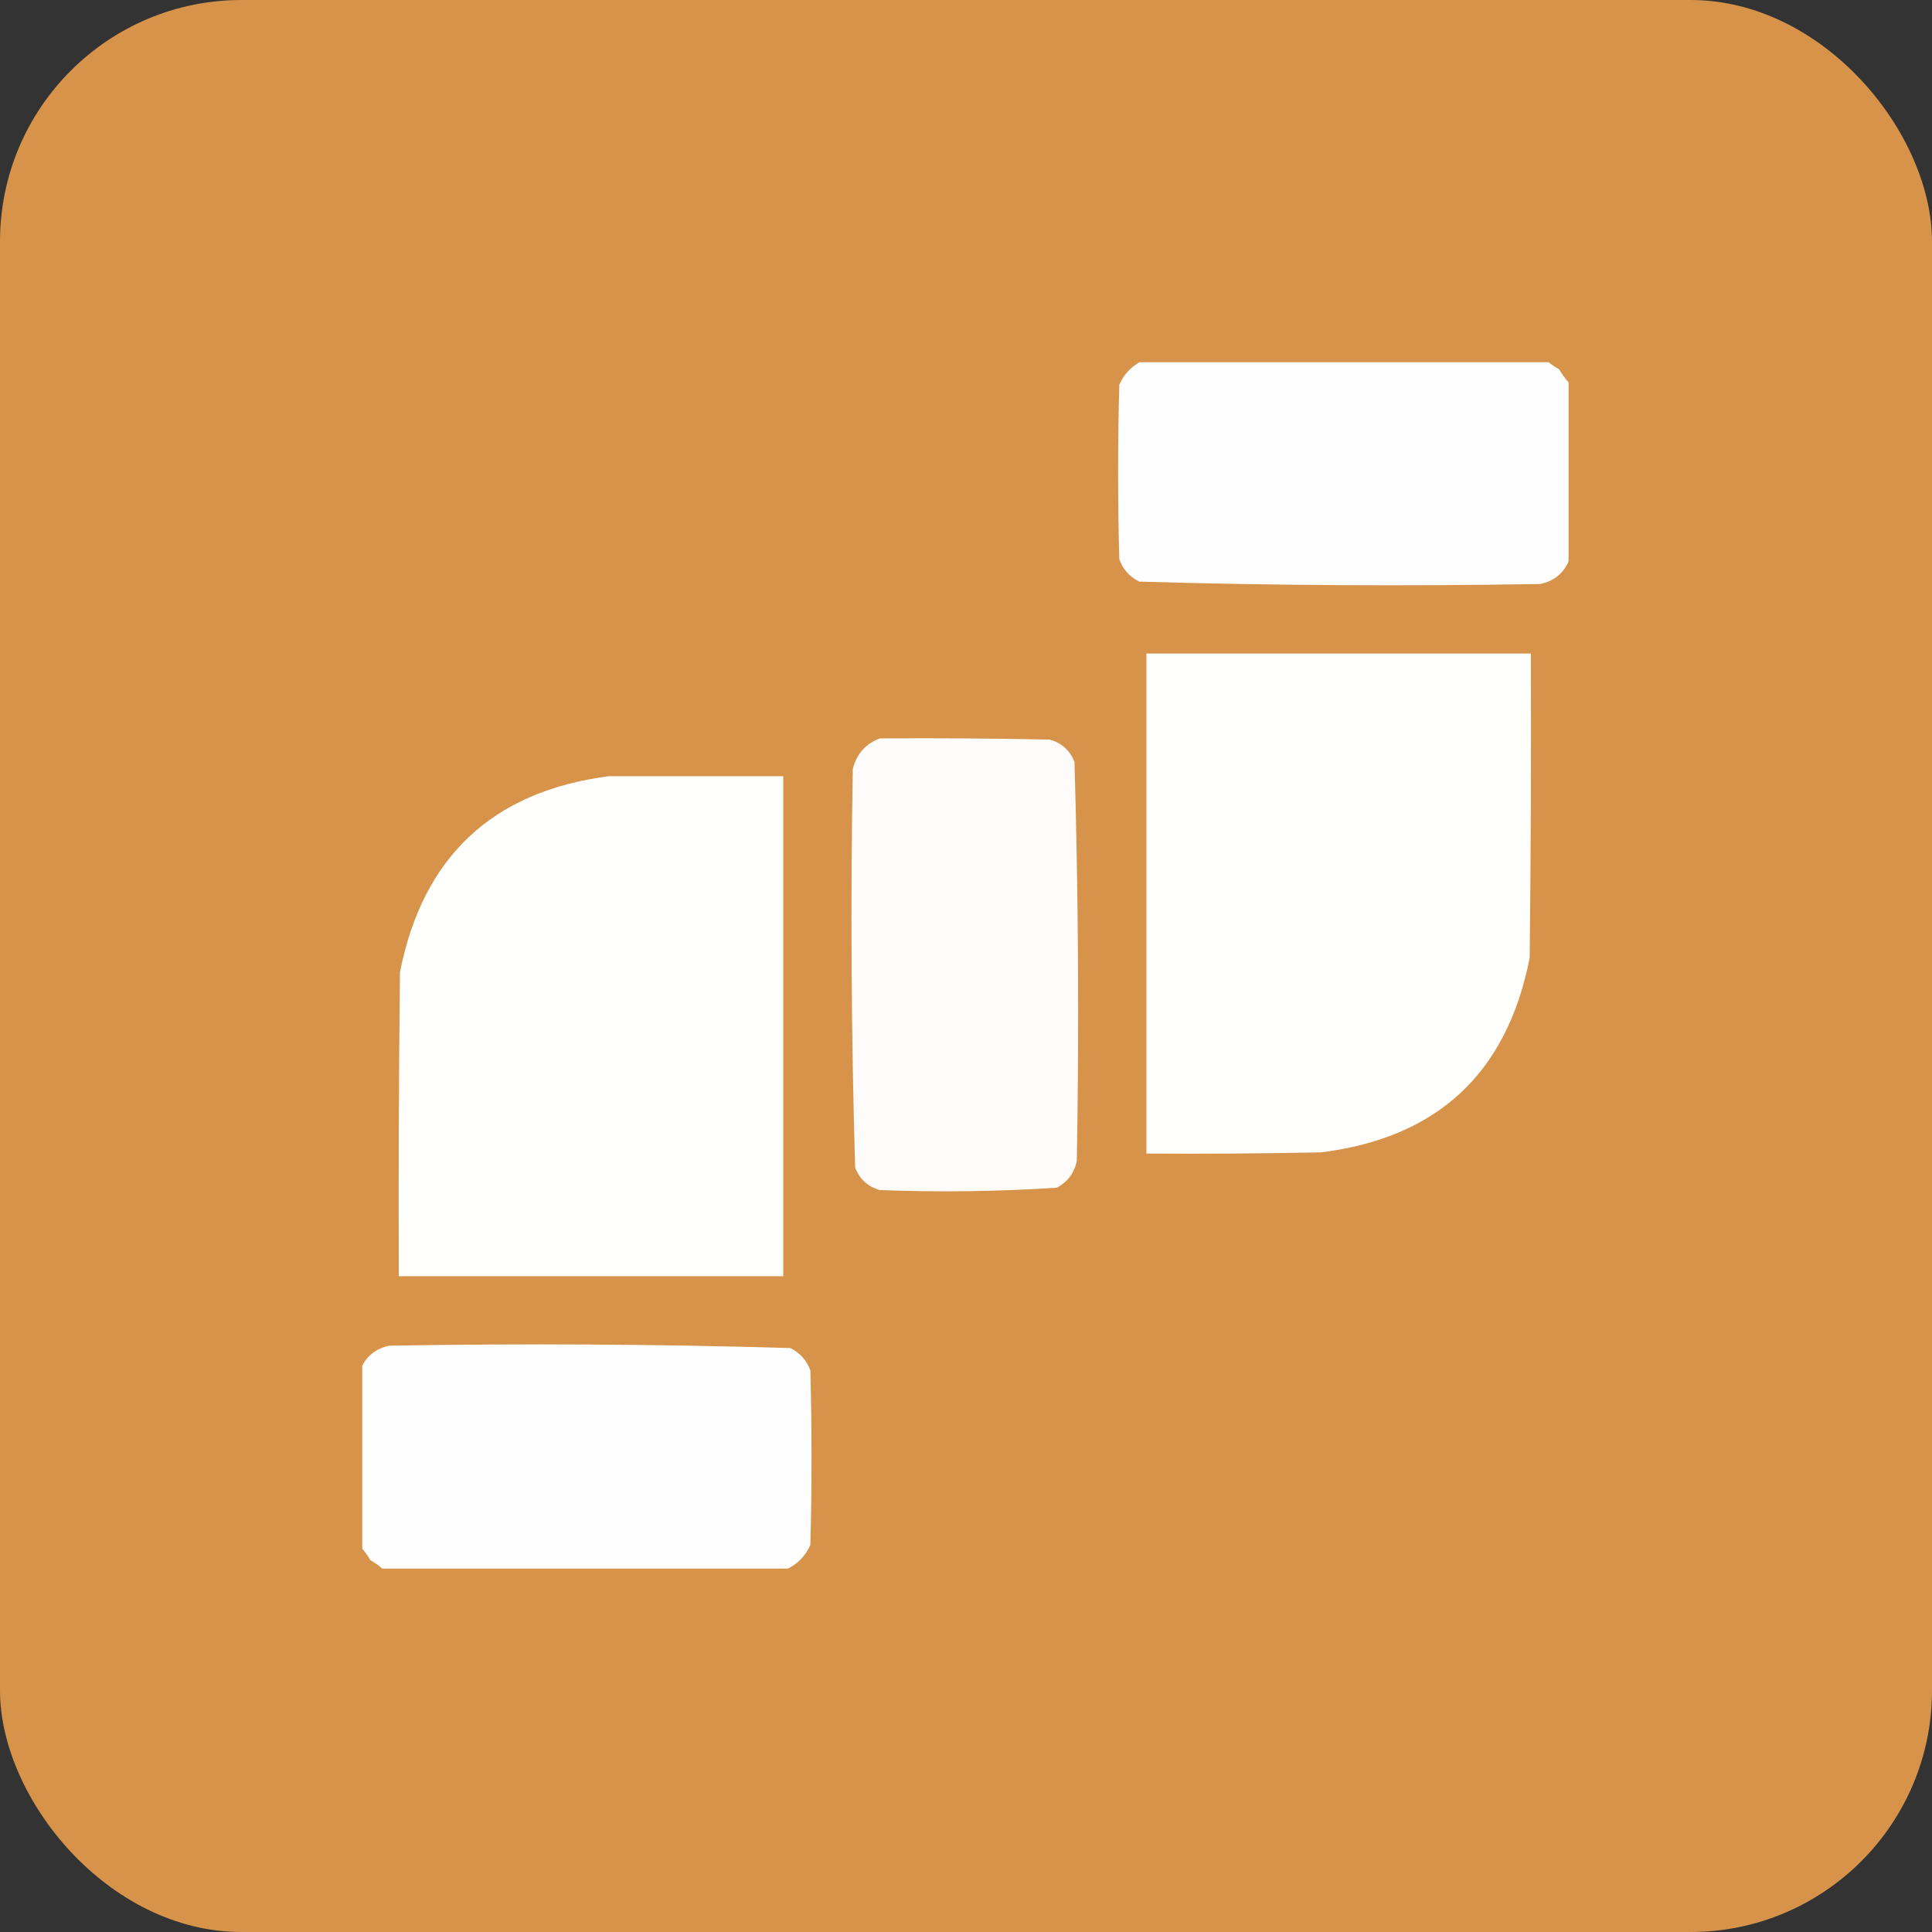 <svg xmlns="http://www.w3.org/2000/svg" width="80" height="80" viewBox="0 0 80 80" fill="none"><rect x="0" y="0" width="80" height="80" fill="#333333" stroke="none"/><rect width="80" height="80" rx="10" fill="#D7934A"></rect><g clip-path="url(#clip0_1893_530)"><path opacity="0.989" fill-rule="evenodd" clip-rule="evenodd" d="M47.275 14.953C52.874 14.953 58.473 14.953 64.072 14.953C64.218 15.08 64.38 15.194 64.561 15.295C64.677 15.492 64.808 15.671 64.951 15.832C64.951 18.306 64.951 20.78 64.951 23.254C64.725 23.756 64.334 24.065 63.779 24.182C58.24 24.278 52.706 24.245 47.178 24.084C46.778 23.888 46.501 23.579 46.348 23.156C46.282 20.747 46.282 18.338 46.348 15.93C46.545 15.488 46.854 15.163 47.275 14.953Z" fill="white"></path><path opacity="0.993" fill-rule="evenodd" clip-rule="evenodd" d="M47.471 27.062C52.777 27.062 58.083 27.062 63.389 27.062C63.405 31.262 63.389 35.461 63.34 39.66C62.408 44.432 59.528 47.118 54.697 47.717C52.289 47.766 49.88 47.782 47.471 47.766C47.471 40.865 47.471 33.964 47.471 27.062Z" fill="white"></path><path opacity="0.976" fill-rule="evenodd" clip-rule="evenodd" d="M36.435 30.576C38.779 30.56 41.123 30.576 43.466 30.625C43.962 30.763 44.303 31.072 44.492 31.553C44.653 37.049 44.686 42.55 44.589 48.057C44.49 48.566 44.213 48.94 43.759 49.18C41.324 49.34 38.883 49.372 36.435 49.278C35.94 49.14 35.598 48.831 35.41 48.35C35.248 42.854 35.215 37.353 35.312 31.846C35.47 31.217 35.844 30.794 36.435 30.576Z" fill="white"></path><path opacity="0.993" fill-rule="evenodd" clip-rule="evenodd" d="M25.205 32.141C27.614 32.141 30.023 32.141 32.432 32.141C32.432 39.042 32.432 45.943 32.432 52.844C27.126 52.844 21.82 52.844 16.514 52.844C16.498 48.644 16.514 44.445 16.563 40.246C17.511 35.472 20.392 32.771 25.205 32.141Z" fill="white"></path><path opacity="0.989" fill-rule="evenodd" clip-rule="evenodd" d="M32.627 64.951C27.028 64.951 21.429 64.951 15.83 64.951C15.685 64.823 15.522 64.709 15.342 64.609C15.225 64.412 15.095 64.233 14.951 64.072C14.951 61.598 14.951 59.124 14.951 56.65C15.178 56.148 15.568 55.839 16.123 55.722C21.663 55.626 27.196 55.658 32.725 55.82C33.124 56.016 33.401 56.325 33.555 56.748C33.62 59.156 33.62 61.565 33.555 63.974C33.357 64.415 33.048 64.741 32.627 64.951Z" fill="white"></path></g><defs><clipPath id="clip0_1893_530"><rect width="50" height="50" fill="white" transform="translate(15 15)"></rect></clipPath></defs></svg>